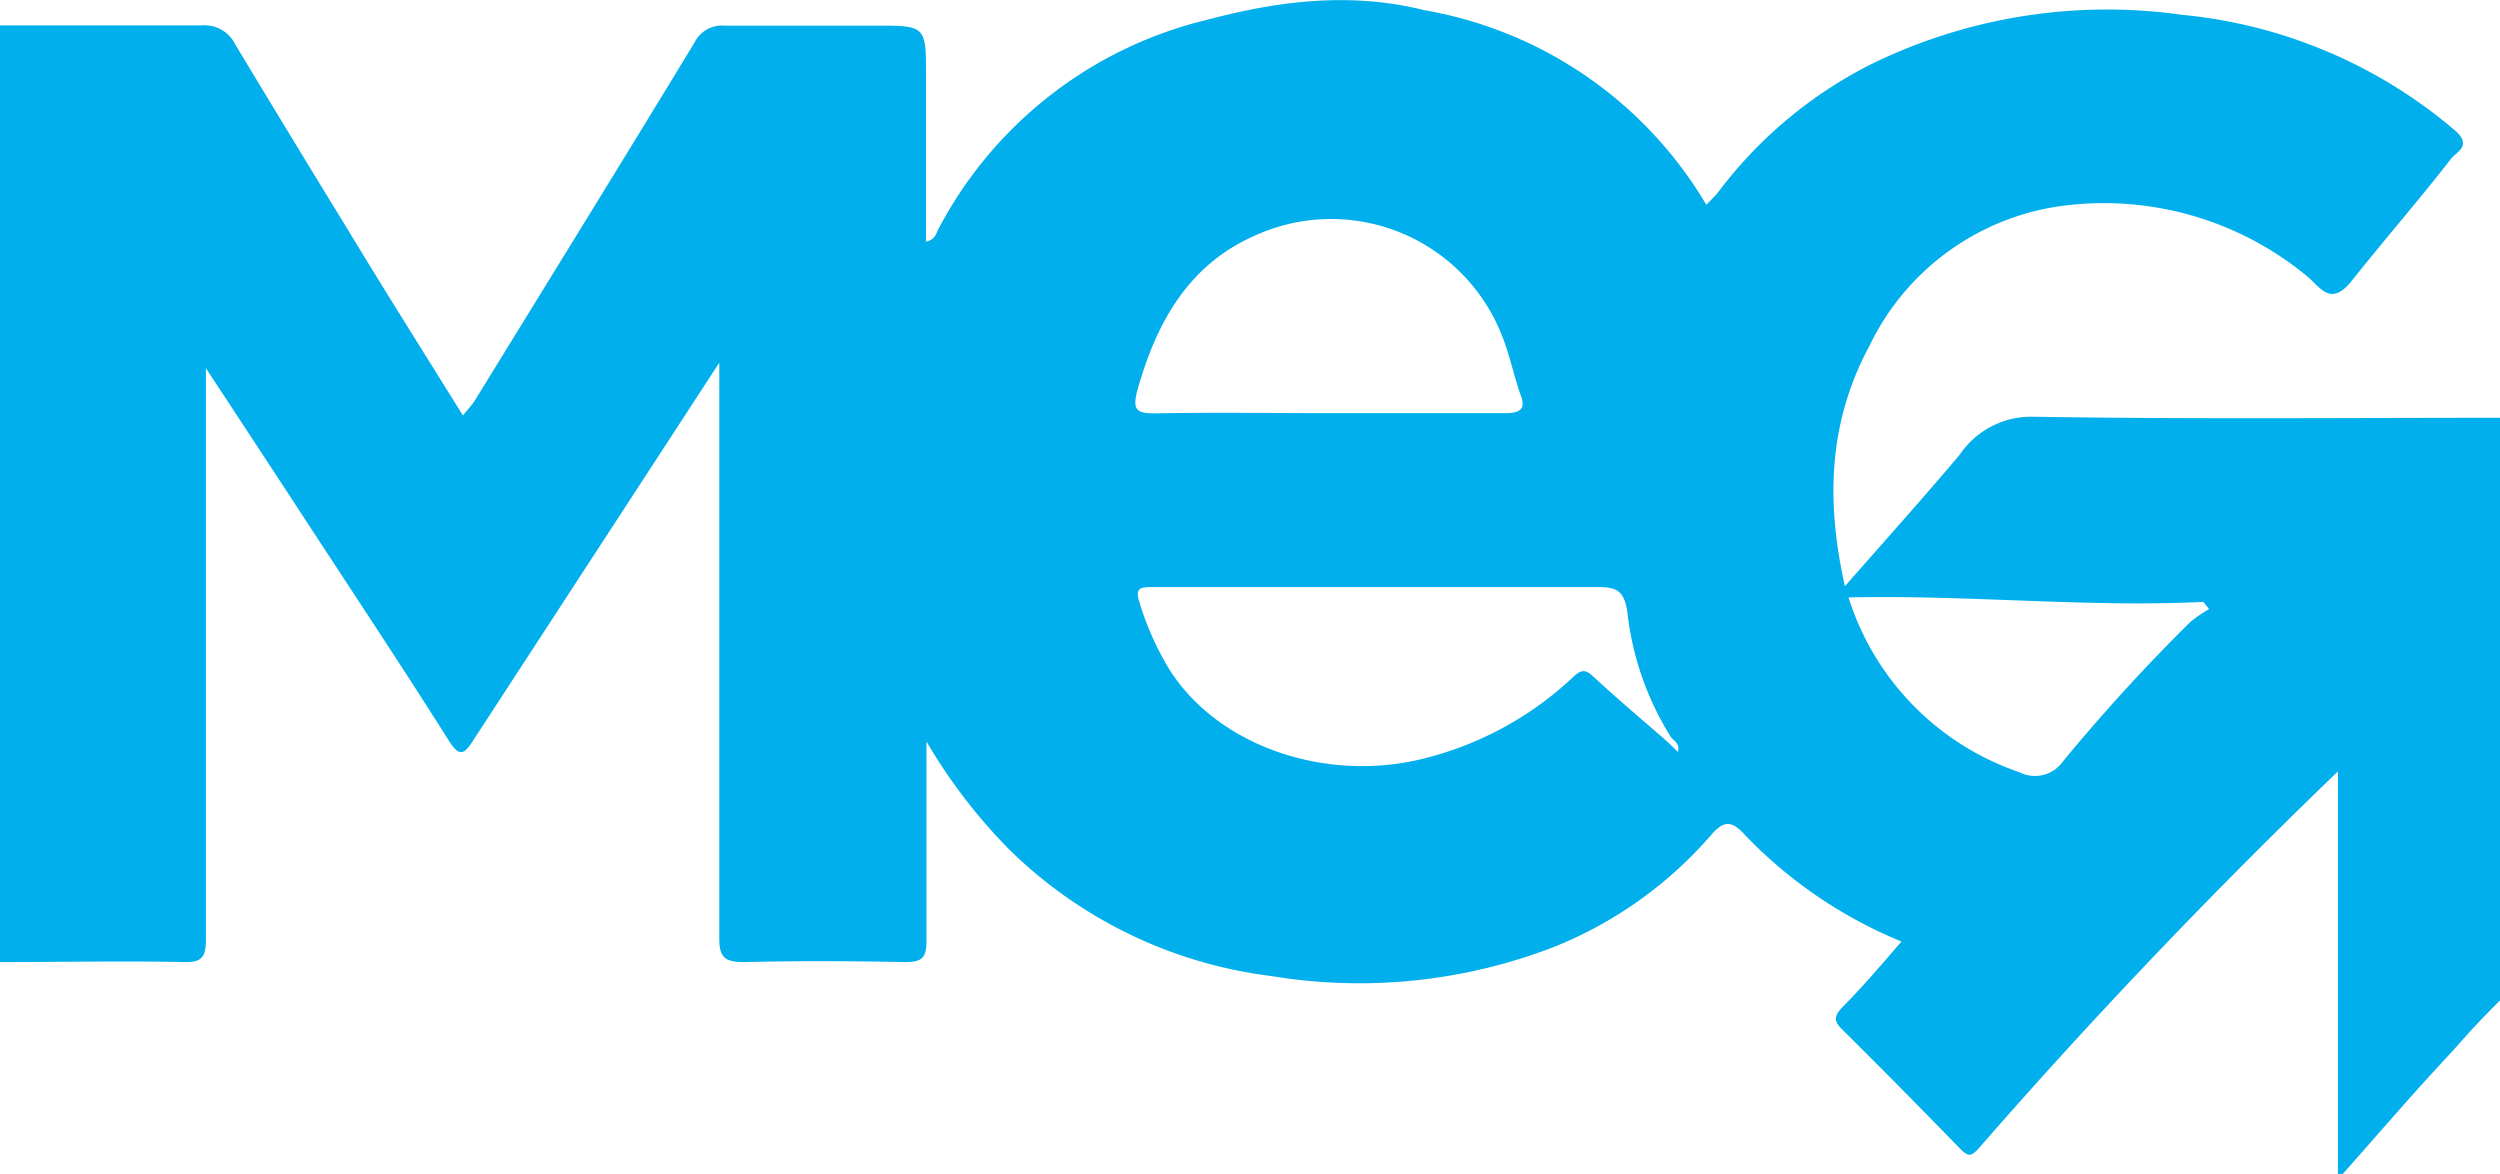 <?xml version="1.0" encoding="UTF-8"?> <svg xmlns="http://www.w3.org/2000/svg" id="Layer_1" data-name="Layer 1" viewBox="0 0 118 55.41"><defs><style>.cls-1{fill:#00afec;}</style></defs><title>MEG-Business-Management-Logo-Blue</title><path class="cls-1" d="M691.22,357.07a19.27,19.27,0,0,1,13.32,9.19c.23-.25.43-.43.59-.64a20.65,20.65,0,0,1,7.09-5.95A25.3,25.3,0,0,1,727,357.29a23.25,23.25,0,0,1,12.82,5.41c.93.76.11,1.07-.12,1.37-1.45,1.87-3,3.65-4.47,5.49-.27.33-.62.85-1.09.9s-.87-.52-1.22-.81a15.05,15.05,0,0,0-11.68-3.33,11.84,11.84,0,0,0-9,6.59c-1.91,3.54-2.08,7.25-1.16,11.35,1.92-2.19,3.7-4.17,5.42-6.21a4.07,4.07,0,0,1,3.47-1.79c7.36.12,14.72.05,22.08.05v27.45c-1.62,1.62-1.69,1.8-2.53,2.7-1.69,1.81-3.3,3.69-4.94,5.54h-.23V393c-6,5.78-11.58,11.63-16.91,17.74-.4.46-.54.45-.91.08-1.85-1.9-3.71-3.79-5.6-5.66-.4-.4-.33-.63,0-1,1-1,1.84-2,2.82-3.13a21.54,21.54,0,0,1-7.36-5c-.62-.69-1-.77-1.65,0a19.29,19.29,0,0,1-7.43,5.27,25.47,25.47,0,0,1-13.3,1.36,21.4,21.4,0,0,1-12.35-5.95,25.62,25.62,0,0,1-3.93-5.12c0,3.35,0,6.38,0,9.41,0,.81-.22,1-1,1-2.53-.05-5.06-.06-7.59,0-.91,0-1.2-.19-1.19-1.17,0-8.53,0-17.07,0-25.61v-1.51l-4.32,6.63-7.35,11.28c-.39.6-.62.67-1.08-.05-2.16-3.42-4.39-6.78-6.6-10.16-1.56-2.39-3.13-4.78-4.88-7.44v1.56c0,8.46,0,16.92,0,25.38,0,.83-.17,1.11-1,1.09-2.91-.06-5.81,0-8.72,0V357.79c3.17,0,6.34,0,9.51,0a1.61,1.61,0,0,1,1.59.89q2.6,4.32,5.24,8.62c1.81,3,3.64,5.89,5.51,8.9.23-.29.42-.48.56-.7,3.46-5.63,6.94-11.25,10.37-16.9a1.45,1.45,0,0,1,1.43-.8c2.38,0,4.76,0,7.13,0s2.37,0,2.37,2.44V368c.45-.11.48-.42.6-.63a19.46,19.46,0,0,1,12.56-9.82C683,357,687,356,691.22,357.07Zm11.45,34.5.53.51c.1-.42-.2-.51-.34-.71a14,14,0,0,1-2.05-5.9c-.14-.91-.43-1.17-1.33-1.17-6.9,0-13.8,0-20.7,0h-.45c-.52,0-.76.07-.55.71a13.59,13.59,0,0,0,1.46,3.25c2.31,3.56,7.27,5.23,11.77,4.18a15.85,15.85,0,0,0,7.27-3.92c.35-.32.55-.35.92,0C700.33,389.57,701.51,390.56,702.67,391.57Zm-16-15.48c2.79,0,5.59,0,8.38,0,.72,0,1-.2.7-.92-.3-.88-.49-1.8-.83-2.67a8.66,8.66,0,0,0-11.71-4.78c-3.1,1.37-4.62,4.07-5.51,7.24-.3,1.06,0,1.15.93,1.14C681.26,376.05,683.94,376.09,686.62,376.09Zm24.58,8.7a12.77,12.77,0,0,0,8.07,8.25,1.61,1.61,0,0,0,2.05-.51,87.5,87.5,0,0,1,6-6.57,6.25,6.25,0,0,1,.9-.62L728,385C722.47,385.27,716.94,384.66,711.2,384.79Z" transform="translate(-624 -356.59)"></path></svg> 